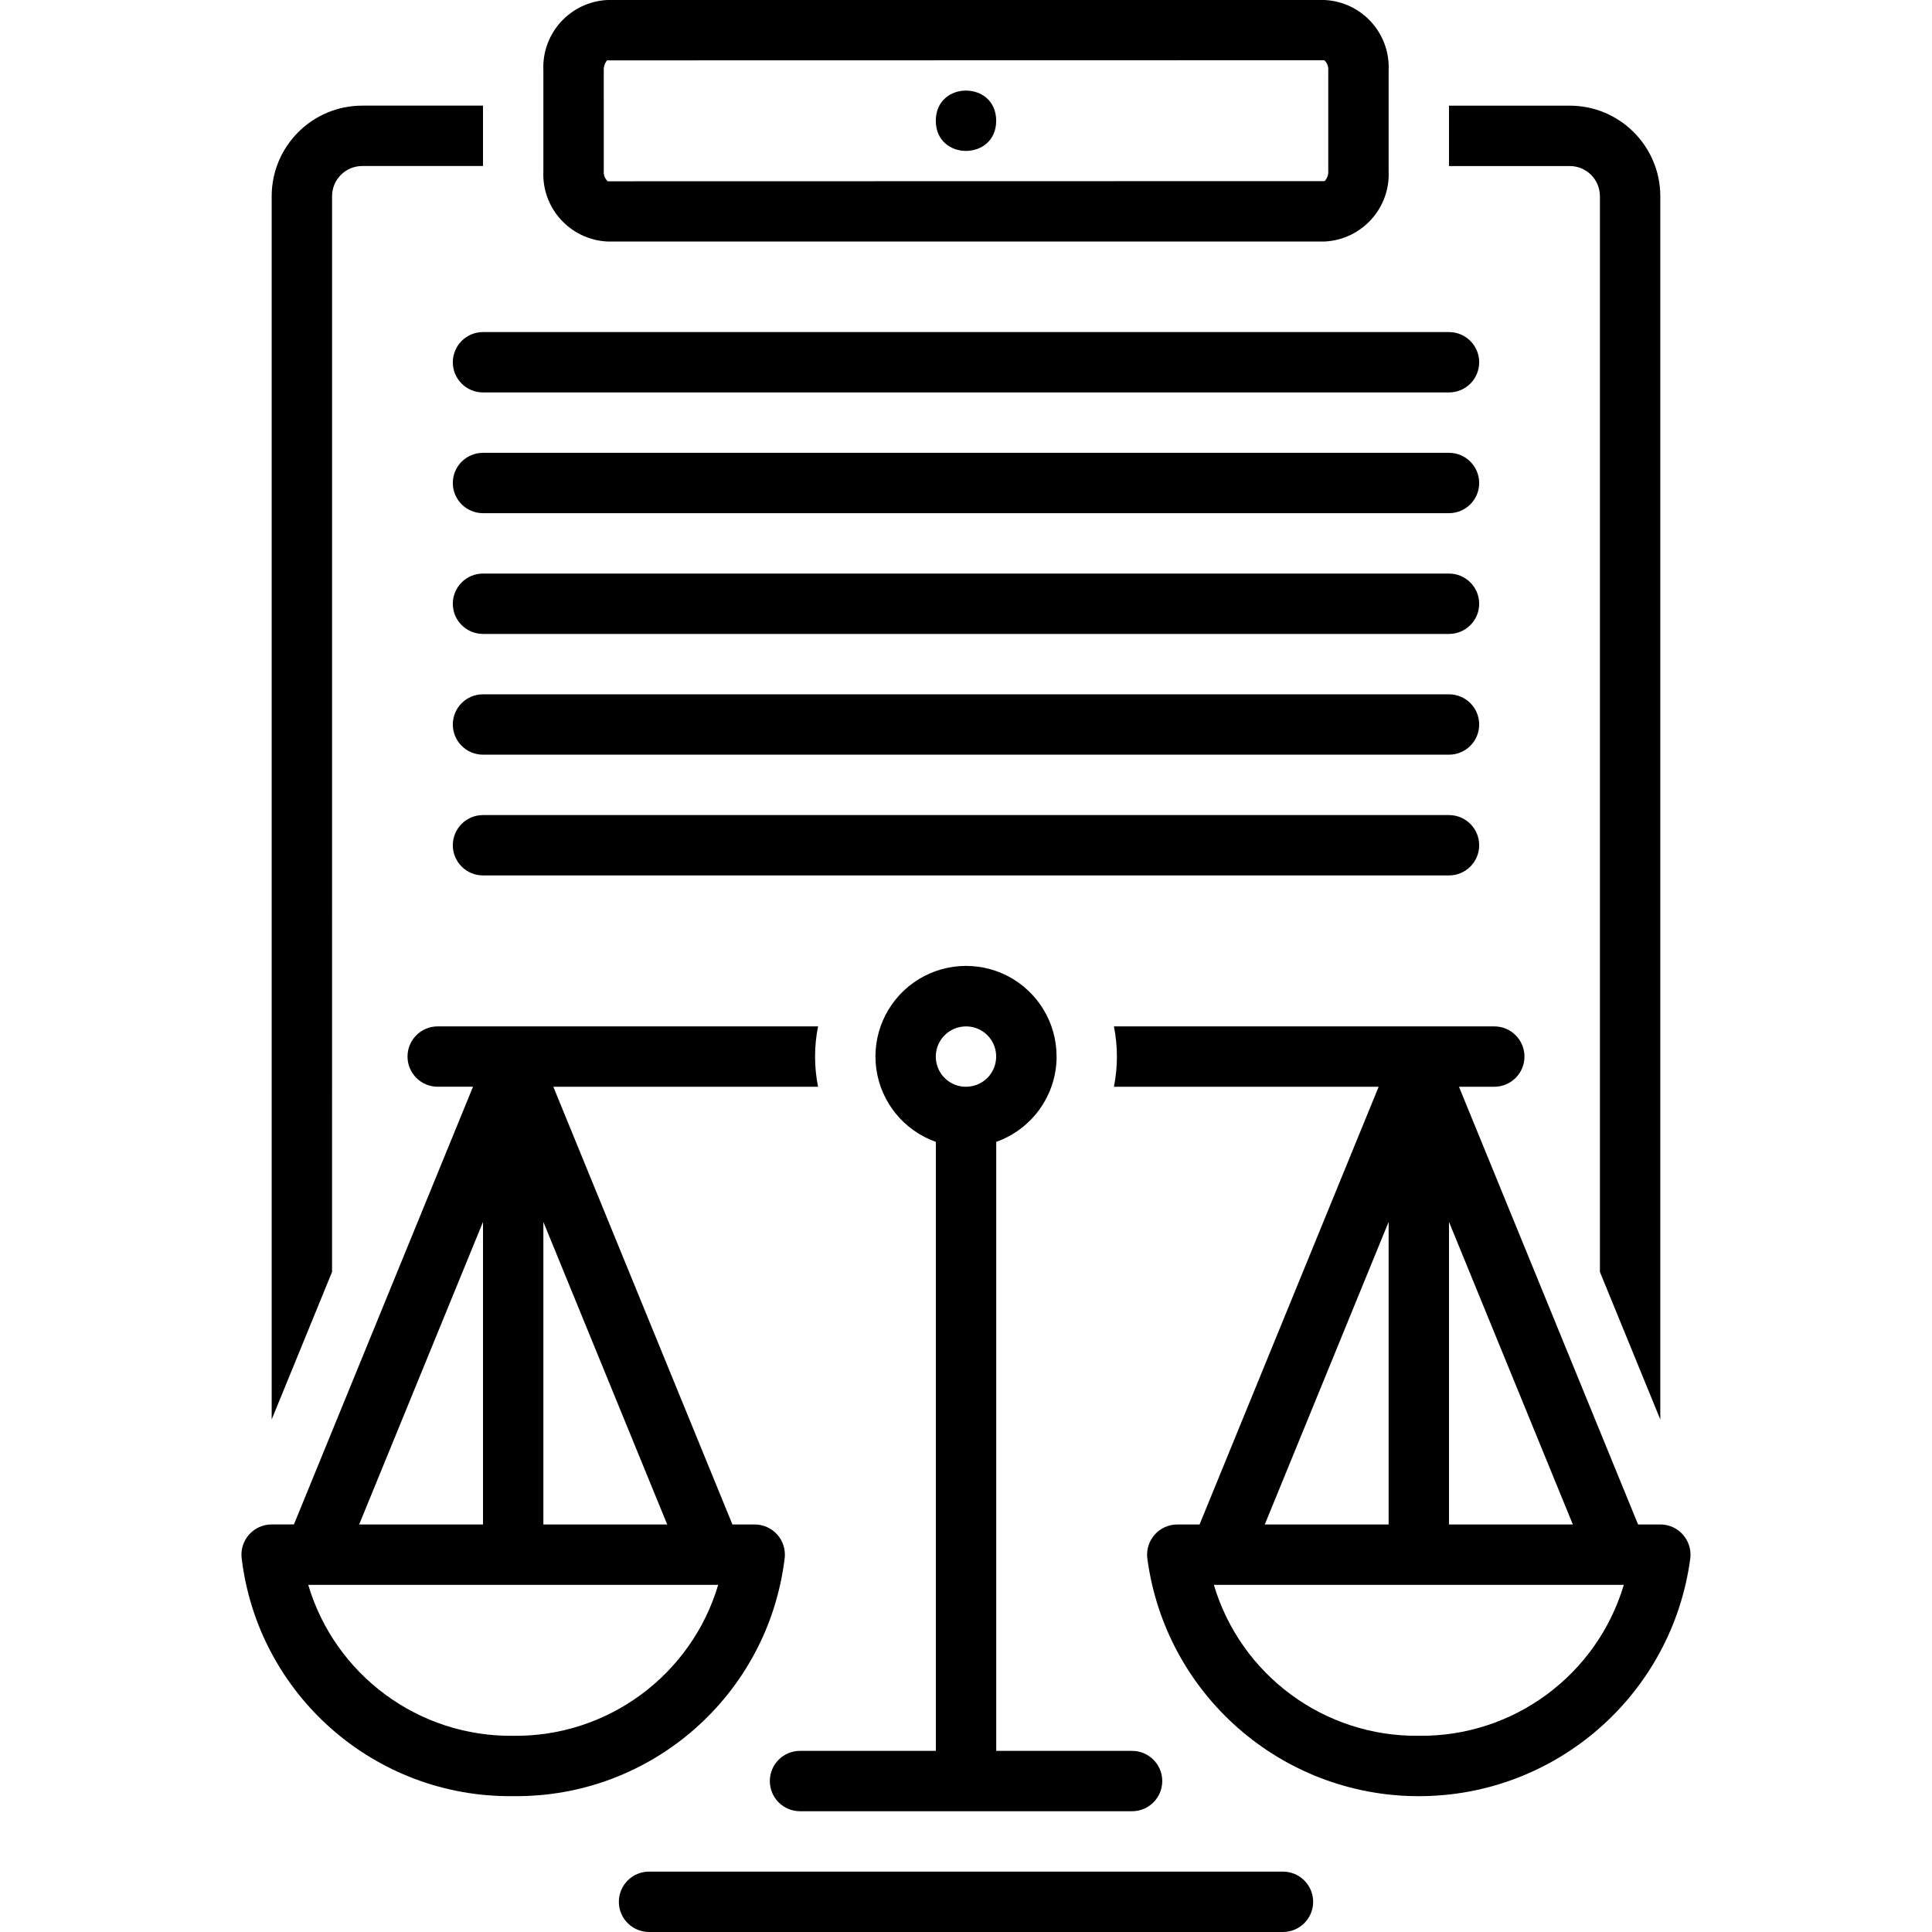 <?xml version="1.0" encoding="UTF-8"?>
<svg width="100pt" height="100pt" version="1.1" viewBox="0 0 100 100" xmlns="http://www.w3.org/2000/svg">
 <g>
  <path d="m31.418 12.5h37.164c1.914-0.105 3.383-1.734 3.293-3.644v-5.211c0.09-1.91-1.379-3.539-3.293-3.644h-37.164c-1.914 0.105-3.383 1.734-3.293 3.644v5.211c-0.09 1.91 1.379 3.539 3.293 3.644zm-0.168-8.855c-0.008-0.188 0.051-0.371 0.168-0.52l37.129-0.008c0.145 0.137 0.223 0.332 0.203 0.527v5.211c0.016 0.191-0.055 0.383-0.191 0.52l-37.105 0.008c-0.145-0.137-0.223-0.332-0.203-0.527z"/>
  <path d="m23.438 18.75c0 0.863 0.699 1.562 1.562 1.562h50c0.863 0 1.562-0.699 1.562-1.562s-0.699-1.562-1.562-1.562h-50c-0.863 0-1.562 0.699-1.562 1.562z"/>
  <path d="m75 23.438h-50c-0.863 0-1.562 0.699-1.562 1.562s0.699 1.562 1.562 1.562h50c0.863 0 1.562-0.699 1.562-1.562s-0.699-1.562-1.562-1.562z"/>
  <path d="m75 29.688h-50c-0.863 0-1.562 0.699-1.562 1.562s0.699 1.562 1.562 1.562h50c0.863 0 1.562-0.699 1.562-1.562s-0.699-1.562-1.562-1.562z"/>
  <path d="m75 35.938h-50c-0.863 0-1.562 0.699-1.562 1.562s0.699 1.562 1.562 1.562h50c0.863 0 1.562-0.699 1.562-1.562s-0.699-1.562-1.562-1.562z"/>
  <path d="m76.562 43.75c0-0.863-0.699-1.562-1.562-1.562h-50c-0.863 0-1.562 0.699-1.562 1.562s0.699 1.562 1.562 1.562h50c0.863 0 1.562-0.699 1.562-1.562z"/>
  <path d="m51.562 6.25c0 2.082-3.125 2.082-3.125 0s3.125-2.082 3.125 0"/>
  <path d="m66.406 96.875h-32.812c-0.863 0-1.562 0.699-1.562 1.562s0.699 1.562 1.562 1.562h32.812c0.863 0 1.562-0.699 1.562-1.562s-0.699-1.562-1.562-1.562z"/>
  <path d="m17.188 10.152c0.004-0.863 0.699-1.559 1.562-1.559h6.25v-3.125h-6.25c-2.586 0-4.684 2.098-4.688 4.684v63.32l3.125-7.637z"/>
  <path d="m82.812 10.152v55.684l3.125 7.637v-63.32c-0.004-2.586-2.102-4.684-4.688-4.684h-6.25v3.125h6.25c0.863 0 1.559 0.695 1.562 1.559z"/>
  <path d="m40.617 80.637c0.047-0.441-0.094-0.879-0.391-1.211-0.297-0.332-0.719-0.52-1.164-0.52h-1.152l-9.27-22.656h13.703c-0.207-1.031-0.207-2.094 0-3.125h-19.688c-0.863 0-1.562 0.699-1.562 1.562s0.699 1.562 1.562 1.562h1.828l-9.27 22.656h-1.152c-0.445 0-0.867 0.188-1.164 0.52-0.297 0.332-0.438 0.77-0.391 1.211 0.848 7.098 6.906 12.418 14.055 12.332 7.148 0.086 13.207-5.234 14.055-12.332zm-15.617-1.73h-6.41l6.41-15.66zm3.125-15.66 6.41 15.66h-6.41zm-1.562 26.598c-4.883 0.059-9.215-3.133-10.609-7.812h21.219c-1.395 4.68-5.727 7.871-10.609 7.812z"/>
  <path d="m87.102 79.426c-0.297-0.332-0.719-0.52-1.164-0.52h-1.152l-9.27-22.656h1.828c0.863 0 1.562-0.699 1.562-1.562s-0.699-1.562-1.562-1.562h-19.688c0.207 1.031 0.207 2.094 0 3.125h13.703l-9.27 22.656h-1.152c-0.445 0-0.867 0.188-1.164 0.52-0.297 0.332-0.438 0.77-0.391 1.211 0.926 7.055 6.938 12.332 14.055 12.332s13.129-5.277 14.055-12.332c0.047-0.441-0.094-0.879-0.391-1.211zm-15.227-0.52h-6.41l6.41-15.66zm3.125-15.66 6.41 15.66h-6.41zm-1.562 26.598c-4.883 0.059-9.215-3.133-10.609-7.812h21.219c-1.395 4.68-5.727 7.871-10.609 7.812z"/>
  <path d="m54.688 54.688c0.004-1.754-0.973-3.359-2.527-4.168-1.559-0.805-3.434-0.676-4.863 0.332-1.434 1.012-2.18 2.738-1.941 4.473 0.242 1.738 1.43 3.191 3.082 3.777v31.523h-7.031c-0.863 0-1.562 0.699-1.562 1.562s0.699 1.562 1.562 1.562h17.188c0.863 0 1.562-0.699 1.562-1.562s-0.699-1.562-1.562-1.562h-7.031v-31.523c1.871-0.664 3.121-2.43 3.125-4.414zm-4.688-1.562c0.633 0 1.203 0.379 1.445 0.965 0.238 0.582 0.105 1.254-0.34 1.703-0.449 0.445-1.121 0.578-1.703 0.34-0.586-0.242-0.965-0.812-0.965-1.445 0-0.863 0.699-1.562 1.562-1.562z"/>
 </g>
</svg>
